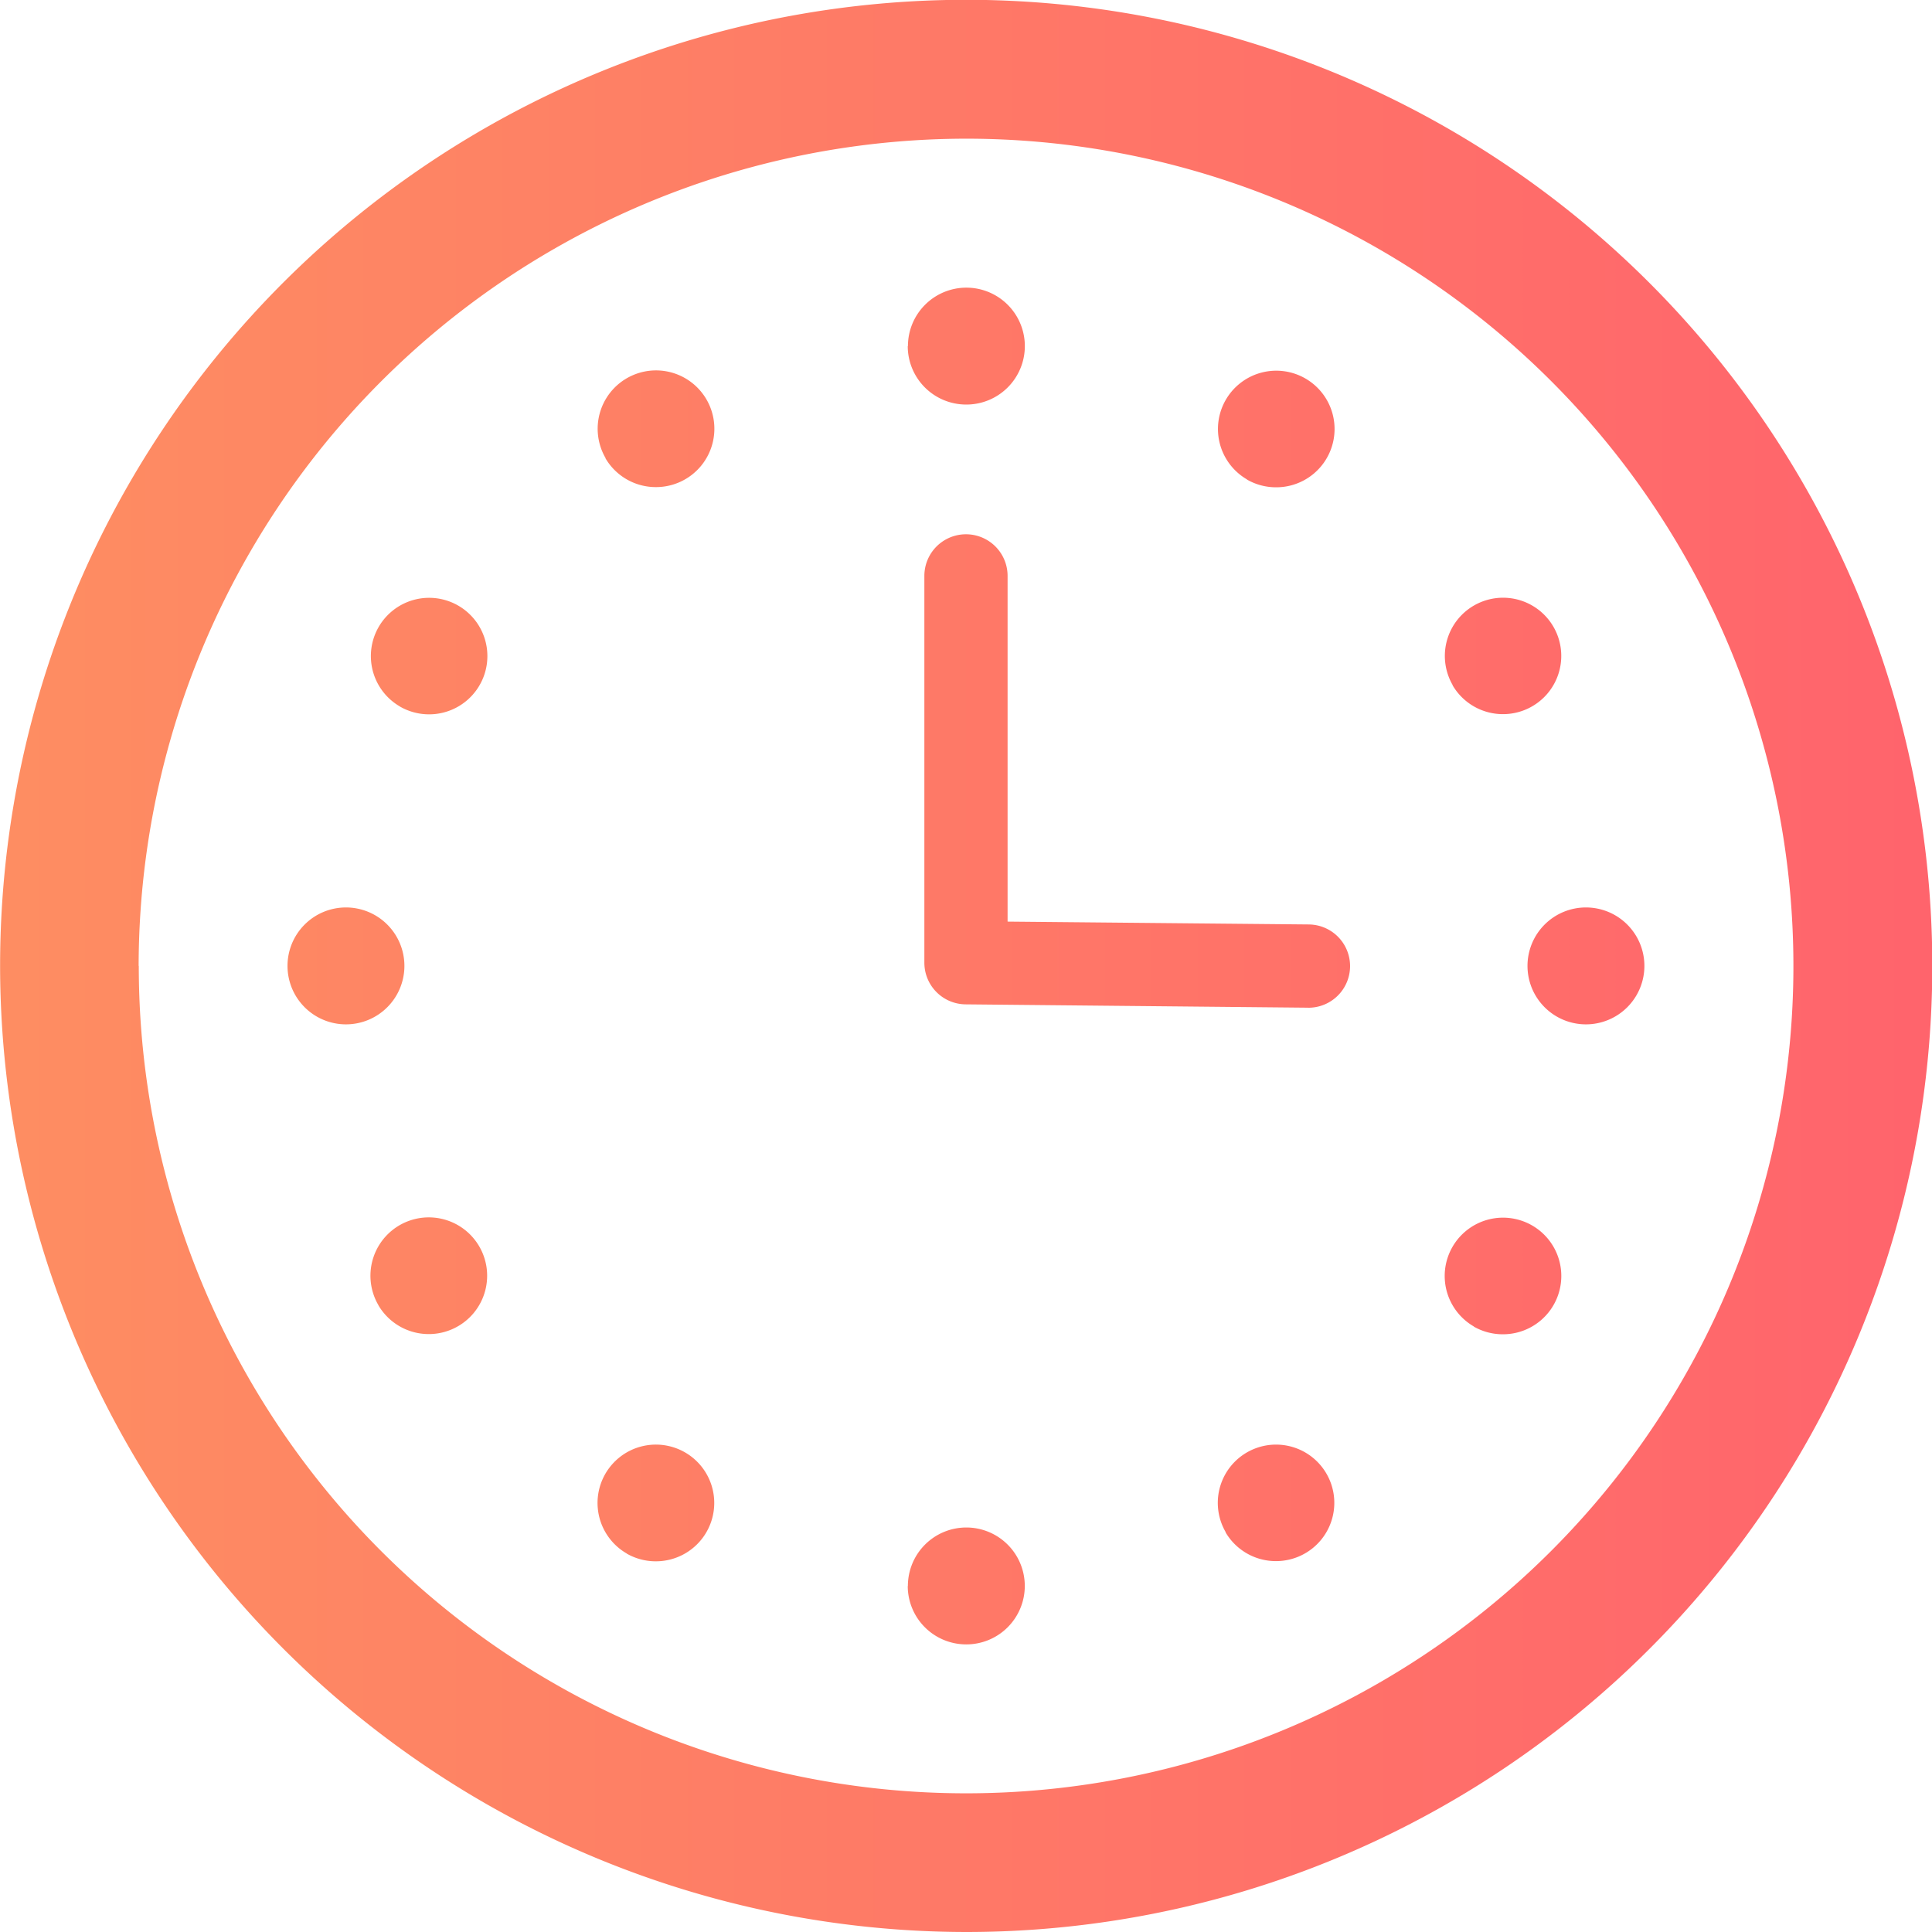 <svg xmlns="http://www.w3.org/2000/svg" xmlns:xlink="http://www.w3.org/1999/xlink" width="39.996" height="39.997" viewBox="0 0 39.996 39.997"><defs><linearGradient id="a" x1="-0.25" y1="0.5" x2="1.25" y2="0.5" gradientUnits="objectBoundingBox"><stop offset="0" stop-color="#fe985f"/><stop offset="1" stop-color="#ff596f"/></linearGradient></defs><path d="M1061,2424a20,20,0,1,1,20,20A20.021,20.021,0,0,1,1061,2424Zm2.871,0A17.127,17.127,0,1,0,1081,2406.875,17.147,17.147,0,0,0,1063.868,2424Zm15.922,12.837a1.21,1.21,0,1,1,1.21,1.209A1.21,1.21,0,0,1,1079.79,2436.84Zm6.579-1.115a1.206,1.206,0,1,1,1.047.6A1.207,1.207,0,0,1,1086.369,2435.725Zm-12.4.442a1.208,1.208,0,1,1,.6.162A1.209,1.209,0,0,1,1073.973,2436.167Zm17.537-4.7a1.207,1.207,0,1,1,.6.162A1.207,1.207,0,0,1,1091.51,2431.468Zm-22.678-.442a1.208,1.208,0,1,1,1.047.6A1.209,1.209,0,0,1,1068.832,2431.026ZM1092.62,2424a1.21,1.21,0,1,1,1.21,1.21A1.21,1.21,0,0,1,1092.62,2424Zm-25.67,0a1.21,1.21,0,1,1,1.21,1.21A1.21,1.21,0,0,1,1066.95,2424Zm21.122.865-7.085-.069a.862.862,0,0,1-.853-.861v-8.009a.861.861,0,0,1,1.723,0v7.157l6.232.059a.862.862,0,0,1-.008,1.724Zm3-6.677a1.205,1.205,0,1,1,1.046.6A1.206,1.206,0,0,1,1091.068,2418.188Zm-21.794.442a1.206,1.206,0,1,1,.6.162A1.208,1.208,0,0,1,1069.274,2418.629Zm17.537-4.7a1.207,1.207,0,1,1,.6.162A1.206,1.206,0,0,1,1086.811,2413.931Zm-13.28-.442a1.208,1.208,0,1,1,1.047.6A1.208,1.208,0,0,1,1073.531,2413.489Zm6.259-2.319a1.21,1.21,0,1,1,1.21,1.21A1.21,1.21,0,0,1,1079.79,2411.17Z" transform="translate(-1060.998 -2404.004)" fill="url(#a)"/></svg>